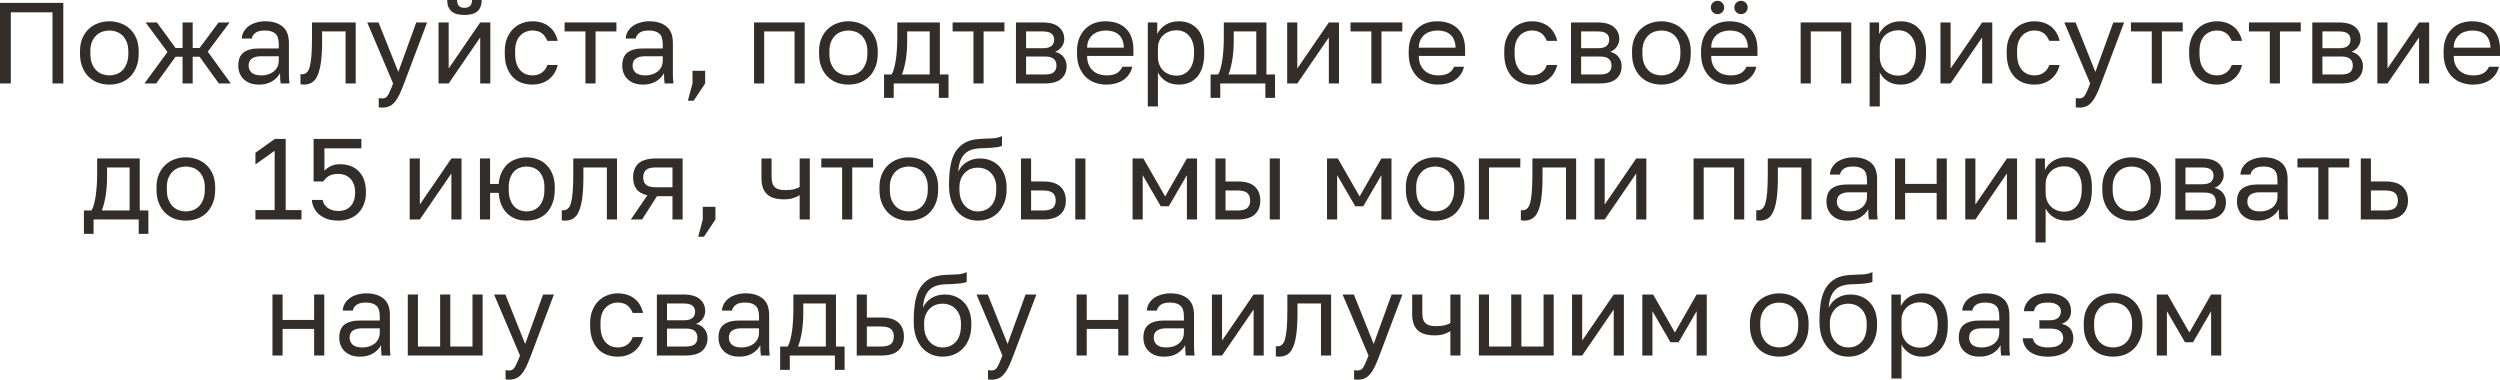 <?xml version="1.0" encoding="UTF-8"?> <svg xmlns="http://www.w3.org/2000/svg" viewBox="0 0 238.922 36.285" fill="none"><path d="M0 0.275H6.05V7.975H5.016V1.177H1.034V7.975H0V0.275Z" fill="#322D29"></path><path d="M10.45 8.085C10.076 8.085 9.72 8.026 9.383 7.909C9.046 7.784 8.749 7.601 8.492 7.359C8.235 7.11 8.03 6.798 7.876 6.424C7.722 6.05 7.645 5.614 7.645 5.115V4.895C7.645 4.426 7.722 4.011 7.876 3.652C8.03 3.293 8.235 2.996 8.492 2.761C8.749 2.519 9.046 2.339 9.383 2.222C9.72 2.097 10.076 2.035 10.45 2.035C10.824 2.035 11.18 2.097 11.517 2.222C11.854 2.339 12.151 2.519 12.408 2.761C12.665 2.996 12.87 3.293 13.024 3.652C13.178 4.011 13.255 4.426 13.255 4.895V5.115C13.255 5.614 13.178 6.05 13.024 6.424C12.87 6.798 12.665 7.11 12.408 7.359C12.151 7.601 11.854 7.784 11.517 7.909C11.18 8.026 10.824 8.085 10.45 8.085ZM10.45 7.205C10.67 7.205 10.89 7.168 11.11 7.095C11.33 7.014 11.524 6.893 11.693 6.732C11.862 6.563 11.997 6.347 12.1 6.083C12.21 5.819 12.265 5.496 12.265 5.115V4.895C12.265 4.543 12.21 4.242 12.1 3.993C11.997 3.744 11.862 3.538 11.693 3.377C11.524 3.216 11.33 3.098 11.11 3.025C10.89 2.952 10.67 2.915 10.45 2.915C10.23 2.915 10.01 2.952 9.79 3.025C9.57 3.098 9.376 3.216 9.207 3.377C9.038 3.538 8.899 3.744 8.789 3.993C8.686 4.242 8.635 4.543 8.635 4.895V5.115C8.635 5.496 8.686 5.819 8.789 6.083C8.899 6.347 9.038 6.563 9.207 6.732C9.376 6.893 9.57 7.014 9.79 7.095C10.01 7.168 10.23 7.205 10.45 7.205Z" fill="#322D29"></path><path d="M16.006 4.972L13.916 2.145H14.994L16.776 4.587H17.447V2.145H18.415V4.587H19.075L20.89 2.145H21.946L19.856 4.939L22.056 7.975H20.912L19.075 5.423H18.415V7.975H17.447V5.423H16.776L14.928 7.975H13.806L16.006 4.972Z" fill="#322D29"></path><path d="M24.762 8.085C24.44 8.085 24.154 8.041 23.904 7.953C23.662 7.858 23.457 7.729 23.288 7.568C23.12 7.407 22.991 7.216 22.903 6.996C22.815 6.776 22.771 6.534 22.771 6.27C22.771 5.691 22.94 5.273 23.277 5.016C23.622 4.759 24.113 4.631 24.751 4.631H26.643V4.235C26.643 3.736 26.53 3.392 26.302 3.201C26.082 3.01 25.749 2.915 25.301 2.915C24.883 2.915 24.579 2.996 24.388 3.157C24.198 3.311 24.091 3.487 24.069 3.685H23.101C23.116 3.45 23.178 3.234 23.288 3.036C23.406 2.831 23.56 2.655 23.75 2.508C23.948 2.361 24.183 2.248 24.454 2.167C24.726 2.079 25.026 2.035 25.356 2.035C26.046 2.035 26.592 2.2 26.995 2.53C27.406 2.853 27.611 3.384 27.611 4.125V6.49C27.611 6.798 27.611 7.069 27.611 7.304C27.619 7.531 27.637 7.755 27.666 7.975H26.819C26.797 7.806 26.783 7.649 26.775 7.502C26.768 7.348 26.764 7.176 26.764 6.985C26.61 7.293 26.361 7.553 26.016 7.766C25.672 7.979 25.254 8.085 24.762 8.085ZM24.971 7.205C25.199 7.205 25.411 7.176 25.609 7.117C25.815 7.051 25.994 6.959 26.148 6.842C26.302 6.717 26.423 6.567 26.511 6.391C26.599 6.215 26.643 6.01 26.643 5.775V5.379H24.916C24.557 5.379 24.275 5.452 24.069 5.599C23.864 5.738 23.761 5.962 23.761 6.27C23.761 6.541 23.857 6.765 24.047 6.941C24.245 7.117 24.553 7.205 24.971 7.205Z" fill="#322D29"></path><path d="M29.046 8.085C28.936 8.085 28.826 8.074 28.716 8.052V7.084C28.753 7.091 28.808 7.095 28.881 7.095C29.042 7.095 29.182 7.044 29.299 6.941C29.424 6.838 29.523 6.659 29.596 6.402C29.669 6.145 29.724 5.797 29.761 5.357C29.798 4.917 29.816 4.36 29.816 3.685V2.145H33.996V7.975H33.028V3.003H30.784V3.905C30.784 4.719 30.747 5.394 30.674 5.929C30.601 6.464 30.491 6.893 30.344 7.216C30.205 7.531 30.025 7.755 29.805 7.887C29.585 8.019 29.332 8.085 29.046 8.085Z" fill="#322D29"></path><path d="M36.526 10.285C36.416 10.285 36.306 10.274 36.196 10.252V9.372C36.306 9.394 36.416 9.405 36.526 9.405C36.636 9.405 36.731 9.387 36.811 9.35C36.892 9.313 36.969 9.244 37.043 9.141C37.116 9.038 37.193 8.892 37.274 8.701C37.362 8.518 37.461 8.276 37.57 7.975L35.096 2.145H36.174L38.066 6.875L39.781 2.145H40.816L38.616 7.975C38.462 8.386 38.315 8.738 38.176 9.031C38.036 9.324 37.886 9.563 37.725 9.746C37.57 9.937 37.398 10.072 37.208 10.153C37.017 10.241 36.789 10.285 36.526 10.285Z" fill="#322D29"></path><path d="M41.911 2.145H42.879V6.545L45.893 2.145H46.861V7.975H45.893V3.575L42.879 7.975H41.911V2.145ZM44.386 1.43C43.814 1.43 43.396 1.309 43.132 1.067C42.868 0.818 42.736 0.462 42.736 0H43.682C43.682 0.499 43.917 0.748 44.386 0.748C44.87 0.748 45.112 0.499 45.112 0H46.036C46.036 0.462 45.904 0.818 45.64 1.067C45.376 1.309 44.958 1.43 44.386 1.43Z" fill="#322D29"></path><path d="M50.88 8.085C50.506 8.085 50.157 8.026 49.835 7.909C49.512 7.784 49.233 7.601 48.999 7.359C48.764 7.11 48.577 6.798 48.438 6.424C48.306 6.05 48.24 5.614 48.24 5.115V4.895C48.24 4.426 48.313 4.011 48.46 3.652C48.606 3.293 48.801 2.996 49.043 2.761C49.285 2.519 49.563 2.339 49.879 2.222C50.201 2.097 50.535 2.035 50.88 2.035C51.225 2.035 51.532 2.083 51.804 2.178C52.082 2.273 52.321 2.405 52.519 2.574C52.724 2.743 52.889 2.941 53.014 3.168C53.146 3.395 53.241 3.641 53.3 3.905H52.31C52.251 3.766 52.181 3.637 52.101 3.52C52.027 3.395 51.932 3.289 51.815 3.201C51.705 3.113 51.573 3.043 51.419 2.992C51.265 2.941 51.085 2.915 50.88 2.915C50.667 2.915 50.462 2.955 50.264 3.036C50.066 3.109 49.89 3.227 49.736 3.388C49.582 3.542 49.457 3.744 49.362 3.993C49.274 4.242 49.23 4.543 49.23 4.895V5.115C49.23 5.489 49.274 5.812 49.362 6.083C49.457 6.347 49.582 6.563 49.736 6.732C49.89 6.893 50.066 7.014 50.264 7.095C50.462 7.168 50.667 7.205 50.88 7.205C51.239 7.205 51.54 7.117 51.782 6.941C52.031 6.765 52.207 6.523 52.31 6.215H53.3C53.16 6.794 52.874 7.253 52.442 7.59C52.009 7.92 51.488 8.085 50.88 8.085Z" fill="#322D29"></path><path d="M55.95 3.003H53.959V2.145H58.909V3.003H56.918V7.975H55.95V3.003Z" fill="#322D29"></path><path d="M61.458 8.085C61.135 8.085 60.849 8.041 60.6 7.953C60.358 7.858 60.152 7.729 59.984 7.568C59.815 7.407 59.686 7.216 59.599 6.996C59.511 6.776 59.467 6.534 59.467 6.27C59.467 5.691 59.635 5.273 59.973 5.016C60.317 4.759 60.809 4.631 61.447 4.631H63.339V4.235C63.339 3.736 63.225 3.392 62.998 3.201C62.778 3.01 62.444 2.915 61.996 2.915C61.579 2.915 61.274 2.996 61.084 3.157C60.893 3.311 60.787 3.487 60.765 3.685H59.797C59.811 3.45 59.874 3.234 59.984 3.036C60.101 2.831 60.255 2.655 60.445 2.508C60.644 2.361 60.878 2.248 61.15 2.167C61.421 2.079 61.722 2.035 62.052 2.035C62.741 2.035 63.287 2.2 63.691 2.53C64.101 2.853 64.307 3.384 64.307 4.125V6.49C64.307 6.798 64.307 7.069 64.307 7.304C64.314 7.531 64.332 7.755 64.362 7.975H63.514C63.492 7.806 63.478 7.649 63.47 7.502C63.463 7.348 63.459 7.176 63.459 6.985C63.306 7.293 63.056 7.553 62.711 7.766C62.367 7.979 61.949 8.085 61.458 8.085ZM61.667 7.205C61.894 7.205 62.107 7.176 62.305 7.117C62.51 7.051 62.69 6.959 62.844 6.842C62.998 6.717 63.119 6.567 63.207 6.391C63.295 6.215 63.339 6.01 63.339 5.775V5.379H61.612C61.252 5.379 60.97 5.452 60.765 5.599C60.559 5.738 60.456 5.962 60.456 6.27C60.456 6.541 60.552 6.765 60.743 6.941C60.941 7.117 61.249 7.205 61.667 7.205Z" fill="#322D29"></path><path d="M66.181 7.975V6.765H67.391V7.975L66.291 9.625H65.741L66.181 7.975Z" fill="#322D29"></path><path d="M72.064 2.145H76.904V7.975H75.936V3.003H73.032V7.975H72.064V2.145Z" fill="#322D29"></path><path d="M81.08 8.085C80.706 8.085 80.35 8.026 80.013 7.909C79.675 7.784 79.379 7.601 79.122 7.359C78.865 7.11 78.66 6.798 78.506 6.424C78.352 6.05 78.275 5.614 78.275 5.115V4.895C78.275 4.426 78.352 4.011 78.506 3.652C78.66 3.293 78.865 2.996 79.122 2.761C79.379 2.519 79.675 2.339 80.013 2.222C80.35 2.097 80.706 2.035 81.08 2.035C81.454 2.035 81.809 2.097 82.147 2.222C82.484 2.339 82.781 2.519 83.038 2.761C83.295 2.996 83.5 3.293 83.654 3.652C83.808 4.011 83.885 4.426 83.885 4.895V5.115C83.885 5.614 83.808 6.05 83.654 6.424C83.5 6.798 83.295 7.11 83.038 7.359C82.781 7.601 82.484 7.784 82.147 7.909C81.809 8.026 81.454 8.085 81.08 8.085ZM81.08 7.205C81.3 7.205 81.52 7.168 81.74 7.095C81.96 7.014 82.154 6.893 82.323 6.732C82.492 6.563 82.627 6.347 82.73 6.083C82.84 5.819 82.895 5.496 82.895 5.115V4.895C82.895 4.543 82.84 4.242 82.73 3.993C82.627 3.744 82.492 3.538 82.323 3.377C82.154 3.216 81.96 3.098 81.74 3.025C81.52 2.952 81.3 2.915 81.08 2.915C80.86 2.915 80.64 2.952 80.42 3.025C80.2 3.098 80.006 3.216 79.837 3.377C79.668 3.538 79.529 3.744 79.419 3.993C79.316 4.242 79.265 4.543 79.265 4.895V5.115C79.265 5.496 79.316 5.819 79.419 6.083C79.529 6.347 79.668 6.563 79.837 6.732C80.006 6.893 80.2 7.014 80.42 7.095C80.64 7.168 80.86 7.205 81.08 7.205Z" fill="#322D29"></path><path d="M84.488 7.117H85.203C85.284 7.007 85.357 6.838 85.423 6.611C85.489 6.384 85.548 6.116 85.599 5.808C85.65 5.5 85.687 5.166 85.709 4.807C85.738 4.44 85.753 4.066 85.753 3.685V2.145H89.823V7.117H90.648V9.35H89.724V7.975H85.412V9.35H84.488V7.117ZM88.855 7.117V3.003H86.699V3.905C86.699 4.213 86.688 4.521 86.666 4.829C86.644 5.13 86.611 5.419 86.567 5.698C86.523 5.969 86.468 6.23 86.402 6.479C86.344 6.721 86.274 6.934 86.193 7.117H88.855Z" fill="#322D29"></path><path d="M93.032 3.003H91.041V2.145H95.991V3.003H94V7.975H93.032V3.003Z" fill="#322D29"></path><path d="M97.094 2.145H99.623C100.342 2.145 100.87 2.295 101.207 2.596C101.545 2.889 101.713 3.271 101.713 3.74C101.713 3.865 101.691 3.993 101.648 4.125C101.604 4.25 101.541 4.367 101.461 4.477C101.387 4.587 101.295 4.682 101.185 4.763C101.083 4.844 100.965 4.906 100.834 4.95C101.193 5.038 101.464 5.207 101.648 5.456C101.838 5.698 101.933 5.984 101.933 6.314C101.933 6.82 101.765 7.223 101.428 7.524C101.09 7.825 100.562 7.975 99.843 7.975H97.094V2.145ZM99.843 7.117C100.254 7.117 100.544 7.044 100.713 6.897C100.881 6.75 100.965 6.541 100.965 6.27C100.965 5.991 100.881 5.779 100.713 5.632C100.544 5.478 100.254 5.401 99.843 5.401H98.061V7.117H99.843ZM99.623 4.609C100.042 4.609 100.331 4.536 100.492 4.389C100.661 4.242 100.746 4.041 100.746 3.784C100.746 3.542 100.661 3.351 100.492 3.212C100.331 3.073 100.042 3.003 99.623 3.003H98.061V4.609H99.623Z" fill="#322D29"></path><path d="M105.733 8.085C105.359 8.085 105.004 8.026 104.666 7.909C104.329 7.792 104.032 7.612 103.775 7.37C103.519 7.121 103.313 6.809 103.159 6.435C103.005 6.061 102.928 5.621 102.928 5.115V4.895C102.928 4.411 103.002 3.993 103.148 3.641C103.295 3.282 103.489 2.985 103.731 2.75C103.98 2.508 104.267 2.328 104.589 2.211C104.919 2.094 105.264 2.035 105.623 2.035C106.481 2.035 107.145 2.27 107.614 2.739C108.084 3.208 108.318 3.872 108.318 4.73V5.346H103.896C103.896 5.691 103.951 5.98 104.061 6.215C104.171 6.45 104.314 6.64 104.49 6.787C104.666 6.934 104.86 7.04 105.073 7.106C105.293 7.172 105.513 7.205 105.733 7.205C106.173 7.205 106.51 7.132 106.745 6.985C106.987 6.838 107.159 6.637 107.262 6.38H108.208C108.15 6.659 108.043 6.904 107.889 7.117C107.743 7.33 107.559 7.509 107.339 7.656C107.126 7.795 106.881 7.902 106.602 7.975C106.331 8.048 106.041 8.085 105.733 8.085ZM105.678 2.915C105.451 2.915 105.231 2.948 105.018 3.014C104.805 3.073 104.615 3.172 104.446 3.311C104.285 3.443 104.153 3.612 104.05 3.817C103.948 4.022 103.896 4.268 103.896 4.554H107.405C107.398 4.253 107.347 4 107.251 3.795C107.163 3.582 107.042 3.414 106.888 3.289C106.734 3.157 106.551 3.062 106.338 3.003C106.133 2.944 105.913 2.915 105.678 2.915Z" fill="#322D29"></path><path d="M109.694 2.145H110.596V3.245C110.794 2.856 111.069 2.559 111.421 2.354C111.78 2.141 112.195 2.035 112.664 2.035C113.397 2.035 113.984 2.277 114.424 2.761C114.864 3.238 115.084 3.949 115.084 4.895V5.115C115.084 5.614 115.025 6.05 114.908 6.424C114.791 6.791 114.626 7.099 114.413 7.348C114.2 7.59 113.944 7.773 113.643 7.898C113.35 8.023 113.023 8.085 112.664 8.085C112.165 8.085 111.747 7.975 111.41 7.755C111.08 7.535 110.831 7.26 110.662 6.93V10.175H109.694V2.145ZM112.444 7.227C112.679 7.227 112.899 7.183 113.104 7.095C113.309 7 113.485 6.864 113.632 6.688C113.786 6.512 113.904 6.292 113.984 6.028C114.072 5.764 114.116 5.46 114.116 5.115V4.895C114.116 4.58 114.072 4.297 113.984 4.048C113.904 3.799 113.786 3.59 113.632 3.421C113.485 3.245 113.309 3.113 113.104 3.025C112.899 2.937 112.679 2.893 112.444 2.893C112.18 2.893 111.938 2.937 111.718 3.025C111.498 3.106 111.311 3.223 111.157 3.377C111.003 3.524 110.882 3.7 110.794 3.905C110.706 4.11 110.662 4.33 110.662 4.565V5.445C110.662 5.709 110.706 5.951 110.794 6.171C110.882 6.391 111.003 6.578 111.157 6.732C111.311 6.886 111.498 7.007 111.718 7.095C111.938 7.183 112.18 7.227 112.444 7.227Z" fill="#322D29"></path><path d="M115.694 7.117H116.409C116.49 7.007 116.563 6.838 116.629 6.611C116.695 6.384 116.754 6.116 116.805 5.808C116.857 5.5 116.893 5.166 116.915 4.807C116.945 4.44 116.959 4.066 116.959 3.685V2.145H121.029V7.117H121.854V9.35H120.93V7.975H116.618V9.35H115.694V7.117ZM120.061 7.117V3.003H117.905V3.905C117.905 4.213 117.894 4.521 117.872 4.829C117.85 5.13 117.817 5.419 117.773 5.698C117.729 5.969 117.674 6.23 117.608 6.479C117.55 6.721 117.48 6.934 117.399 7.117H120.061Z" fill="#322D29"></path><path d="M123.014 2.145H123.982V6.545L126.996 2.145H127.964V7.975H126.996V3.575L123.982 7.975H123.014V2.145Z" fill="#322D29"></path><path d="M131.059 3.003H129.068V2.145H134.018V3.003H132.027V7.975H131.059V3.003Z" fill="#322D29"></path><path d="M137.433 8.085C137.059 8.085 136.704 8.026 136.366 7.909C136.029 7.792 135.732 7.612 135.475 7.37C135.219 7.121 135.013 6.809 134.859 6.435C134.705 6.061 134.628 5.621 134.628 5.115V4.895C134.628 4.411 134.702 3.993 134.848 3.641C134.995 3.282 135.189 2.985 135.431 2.75C135.681 2.508 135.967 2.328 136.289 2.211C136.619 2.094 136.964 2.035 137.323 2.035C138.181 2.035 138.845 2.27 139.314 2.739C139.784 3.208 140.018 3.872 140.018 4.73V5.346H135.596C135.596 5.691 135.651 5.98 135.761 6.215C135.871 6.45 136.015 6.64 136.19 6.787C136.366 6.934 136.561 7.04 136.773 7.106C136.993 7.172 137.213 7.205 137.433 7.205C137.873 7.205 138.211 7.132 138.445 6.985C138.687 6.838 138.86 6.637 138.962 6.38H139.909C139.85 6.659 139.743 6.904 139.589 7.117C139.443 7.33 139.259 7.509 139.039 7.656C138.827 7.795 138.581 7.902 138.302 7.975C138.031 8.048 137.741 8.085 137.433 8.085ZM137.378 2.915C137.151 2.915 136.931 2.948 136.718 3.014C136.506 3.073 136.315 3.172 136.146 3.311C135.985 3.443 135.853 3.612 135.75 3.817C135.648 4.022 135.596 4.268 135.596 4.554H139.106C139.098 4.253 139.047 4 138.951 3.795C138.863 3.582 138.742 3.414 138.588 3.289C138.434 3.157 138.251 3.062 138.038 3.003C137.833 2.944 137.613 2.915 137.378 2.915Z" fill="#322D29"></path><path d="M146.399 8.085C146.025 8.085 145.677 8.026 145.354 7.909C145.032 7.784 144.753 7.601 144.518 7.359C144.284 7.11 144.097 6.798 143.957 6.424C143.825 6.05 143.759 5.614 143.759 5.115V4.895C143.759 4.426 143.833 4.011 143.979 3.652C144.126 3.293 144.32 2.996 144.562 2.761C144.804 2.519 145.083 2.339 145.398 2.222C145.721 2.097 146.054 2.035 146.399 2.035C146.744 2.035 147.052 2.083 147.323 2.178C147.602 2.273 147.84 2.405 148.038 2.574C148.244 2.743 148.409 2.941 148.533 3.168C148.665 3.395 148.761 3.641 148.819 3.905H147.829C147.771 3.766 147.701 3.637 147.62 3.52C147.547 3.395 147.452 3.289 147.334 3.201C147.224 3.113 147.092 3.043 146.938 2.992C146.784 2.941 146.605 2.915 146.399 2.915C146.187 2.915 145.981 2.955 145.783 3.036C145.585 3.109 145.409 3.227 145.255 3.388C145.101 3.542 144.977 3.744 144.881 3.993C144.793 4.242 144.749 4.543 144.749 4.895V5.115C144.749 5.489 144.793 5.812 144.881 6.083C144.977 6.347 145.101 6.563 145.255 6.732C145.409 6.893 145.585 7.014 145.783 7.095C145.981 7.168 146.187 7.205 146.399 7.205C146.759 7.205 147.059 7.117 147.301 6.941C147.551 6.765 147.727 6.523 147.829 6.215H148.819C148.68 6.794 148.394 7.253 147.961 7.59C147.529 7.92 147.008 8.085 146.399 8.085Z" fill="#322D29"></path><path d="M150.138 2.145H152.668C153.387 2.145 153.915 2.295 154.252 2.596C154.59 2.889 154.758 3.271 154.758 3.74C154.758 3.865 154.736 3.993 154.692 4.125C154.648 4.25 154.586 4.367 154.505 4.477C154.432 4.587 154.34 4.682 154.23 4.763C154.128 4.844 154.01 4.906 153.878 4.95C154.238 5.038 154.509 5.207 154.692 5.456C154.883 5.698 154.978 5.984 154.978 6.314C154.978 6.82 154.81 7.223 154.472 7.524C154.135 7.825 153.607 7.975 152.889 7.975H150.138V2.145ZM152.889 7.117C153.299 7.117 153.589 7.044 153.757 6.897C153.926 6.75 154.01 6.541 154.01 6.27C154.01 5.991 153.926 5.779 153.757 5.632C153.589 5.478 153.299 5.401 152.889 5.401H151.106V7.117H152.889ZM152.668 4.609C153.086 4.609 153.376 4.536 153.537 4.389C153.706 4.242 153.79 4.041 153.79 3.784C153.79 3.542 153.706 3.351 153.537 3.212C153.376 3.073 153.086 3.003 152.668 3.003H151.106V4.609H152.668Z" fill="#322D29"></path><path d="M158.778 8.085C158.404 8.085 158.049 8.026 157.711 7.909C157.374 7.784 157.077 7.601 156.82 7.359C156.564 7.11 156.358 6.798 156.204 6.424C156.05 6.05 155.973 5.614 155.973 5.115V4.895C155.973 4.426 156.05 4.011 156.204 3.652C156.358 3.293 156.564 2.996 156.82 2.761C157.077 2.519 157.374 2.339 157.711 2.222C158.049 2.097 158.404 2.035 158.778 2.035C159.152 2.035 159.508 2.097 159.845 2.222C160.182 2.339 160.48 2.519 160.736 2.761C160.993 2.996 161.198 3.293 161.352 3.652C161.506 4.011 161.583 4.426 161.583 4.895V5.115C161.583 5.614 161.506 6.05 161.352 6.424C161.198 6.798 160.993 7.11 160.736 7.359C160.48 7.601 160.182 7.784 159.845 7.909C159.508 8.026 159.152 8.085 158.778 8.085ZM158.778 7.205C158.998 7.205 159.218 7.168 159.438 7.095C159.658 7.014 159.852 6.893 160.021 6.732C160.19 6.563 160.326 6.347 160.428 6.083C160.538 5.819 160.593 5.496 160.593 5.115V4.895C160.593 4.543 160.538 4.242 160.428 3.993C160.326 3.744 160.19 3.538 160.021 3.377C159.852 3.216 159.658 3.098 159.438 3.025C159.218 2.952 158.998 2.915 158.778 2.915C158.558 2.915 158.338 2.952 158.118 3.025C157.898 3.098 157.704 3.216 157.535 3.377C157.367 3.538 157.227 3.744 157.117 3.993C157.014 4.242 156.963 4.543 156.963 4.895V5.115C156.963 5.496 157.014 5.819 157.117 6.083C157.227 6.347 157.367 6.563 157.535 6.732C157.704 6.893 157.898 7.014 158.118 7.095C158.338 7.168 158.558 7.205 158.778 7.205Z" fill="#322D29"></path><path d="M165.374 8.085C165 8.085 164.644 8.026 164.307 7.909C163.969 7.792 163.672 7.612 163.416 7.37C163.159 7.121 162.954 6.809 162.8 6.435C162.646 6.061 162.569 5.621 162.569 5.115V4.895C162.569 4.411 162.642 3.993 162.789 3.641C162.935 3.282 163.13 2.985 163.372 2.75C163.621 2.508 163.907 2.328 164.23 2.211C164.56 2.094 164.905 2.035 165.264 2.035C166.122 2.035 166.785 2.27 167.255 2.739C167.724 3.208 167.959 3.872 167.959 4.73V5.346H163.537C163.537 5.691 163.592 5.98 163.702 6.215C163.812 6.45 163.955 6.64 164.131 6.787C164.307 6.934 164.501 7.04 164.714 7.106C164.934 7.172 165.154 7.205 165.374 7.205C165.814 7.205 166.151 7.132 166.386 6.985C166.628 6.838 166.8 6.637 166.903 6.38H167.849C167.79 6.659 167.684 6.904 167.53 7.117C167.383 7.33 167.2 7.509 166.98 7.656C166.767 7.795 166.522 7.902 166.243 7.975C165.971 8.048 165.682 8.085 165.374 8.085ZM165.319 2.915C165.092 2.915 164.872 2.948 164.659 3.014C164.446 3.073 164.256 3.172 164.087 3.311C163.925 3.443 163.793 3.612 163.691 3.817C163.588 4.022 163.537 4.268 163.537 4.554H167.046C167.038 4.253 166.987 4 166.892 3.795C166.804 3.582 166.683 3.414 166.529 3.289C166.375 3.157 166.191 3.062 165.979 3.003C165.774 2.944 165.554 2.915 165.319 2.915ZM164.142 1.353C163.966 1.353 163.815 1.291 163.691 1.166C163.566 1.041 163.504 0.891 163.504 0.715C163.504 0.539 163.566 0.389 163.691 0.264C163.815 0.139 163.966 0.077 164.142 0.077C164.318 0.077 164.468 0.139 164.593 0.264C164.717 0.389 164.78 0.539 164.78 0.715C164.78 0.891 164.717 1.041 164.593 1.166C164.468 1.291 164.318 1.353 164.142 1.353ZM166.386 1.353C166.21 1.353 166.059 1.291 165.935 1.166C165.81 1.041 165.748 0.891 165.748 0.715C165.748 0.539 165.81 0.389 165.935 0.264C166.059 0.139 166.21 0.077 166.386 0.077C166.562 0.077 166.712 0.139 166.837 0.264C166.961 0.389 167.024 0.539 167.024 0.715C167.024 0.891 166.961 1.041 166.837 1.166C166.712 1.291 166.562 1.353 166.386 1.353Z" fill="#322D29"></path><path d="M172.085 2.145H176.925V7.975H175.957V3.003H173.053V7.975H172.085V2.145Z" fill="#322D29"></path><path d="M178.68 2.145H179.582V3.245C179.78 2.856 180.055 2.559 180.408 2.354C180.767 2.141 181.181 2.035 181.65 2.035C182.384 2.035 182.97 2.277 183.41 2.761C183.85 3.238 184.07 3.949 184.07 4.895V5.115C184.07 5.614 184.012 6.05 183.894 6.424C183.777 6.791 183.612 7.099 183.399 7.348C183.187 7.59 182.93 7.773 182.629 7.898C182.336 8.023 182.01 8.085 181.65 8.085C181.152 8.085 180.734 7.975 180.397 7.755C180.066 7.535 179.817 7.26 179.649 6.93V10.175H178.68V2.145ZM181.43 7.227C181.665 7.227 181.885 7.183 182.09 7.095C182.296 7 182.472 6.864 182.618 6.688C182.772 6.512 182.89 6.292 182.97 6.028C183.058 5.764 183.102 5.46 183.102 5.115V4.895C183.102 4.58 183.058 4.297 182.97 4.048C182.89 3.799 182.772 3.59 182.618 3.421C182.472 3.245 182.296 3.113 182.09 3.025C181.885 2.937 181.665 2.893 181.43 2.893C181.166 2.893 180.924 2.937 180.704 3.025C180.484 3.106 180.297 3.223 180.143 3.377C179.989 3.524 179.868 3.7 179.78 3.905C179.692 4.11 179.649 4.33 179.649 4.565V5.445C179.649 5.709 179.692 5.951 179.78 6.171C179.868 6.391 179.989 6.578 180.143 6.732C180.297 6.886 180.484 7.007 180.704 7.095C180.924 7.183 181.166 7.227 181.43 7.227Z" fill="#322D29"></path><path d="M185.448 2.145H186.416V6.545L189.43 2.145H190.398V7.975H189.43V3.575L186.416 7.975H185.448V2.145Z" fill="#322D29"></path><path d="M194.417 8.085C194.043 8.085 193.694 8.026 193.372 7.909C193.049 7.784 192.77 7.601 192.536 7.359C192.301 7.11 192.114 6.798 191.975 6.424C191.843 6.05 191.777 5.614 191.777 5.115V4.895C191.777 4.426 191.85 4.011 191.997 3.652C192.143 3.293 192.338 2.996 192.58 2.761C192.822 2.519 193.101 2.339 193.416 2.222C193.738 2.097 194.072 2.035 194.417 2.035C194.762 2.035 195.069 2.083 195.341 2.178C195.62 2.273 195.858 2.405 196.056 2.574C196.261 2.743 196.426 2.941 196.551 3.168C196.683 3.395 196.778 3.641 196.837 3.905H195.847C195.788 3.766 195.719 3.637 195.638 3.52C195.565 3.395 195.469 3.289 195.352 3.201C195.242 3.113 195.11 3.043 194.956 2.992C194.802 2.941 194.622 2.915 194.417 2.915C194.204 2.915 193.999 2.955 193.801 3.036C193.603 3.109 193.427 3.227 193.273 3.388C193.119 3.542 192.994 3.744 192.899 3.993C192.811 4.242 192.767 4.543 192.767 4.895V5.115C192.767 5.489 192.811 5.812 192.899 6.083C192.994 6.347 193.119 6.563 193.273 6.732C193.427 6.893 193.603 7.014 193.801 7.095C193.999 7.168 194.204 7.205 194.417 7.205C194.776 7.205 195.077 7.117 195.319 6.941C195.568 6.765 195.744 6.523 195.847 6.215H196.837C196.697 6.794 196.412 7.253 195.979 7.59C195.546 7.92 195.025 8.085 194.417 8.085Z" fill="#322D29"></path><path d="M198.711 10.285C198.601 10.285 198.491 10.274 198.381 10.252V9.372C198.491 9.394 198.601 9.405 198.711 9.405C198.821 9.405 198.916 9.387 198.997 9.35C199.078 9.313 199.155 9.244 199.228 9.141C199.302 9.038 199.379 8.892 199.459 8.701C199.547 8.518 199.646 8.276 199.756 7.975L197.281 2.145H198.359L200.251 6.875L201.967 2.145H203.001L200.801 7.975C200.647 8.386 200.5 8.738 200.361 9.031C200.222 9.324 200.072 9.563 199.91 9.746C199.756 9.937 199.584 10.072 199.393 10.153C199.202 10.241 198.975 10.285 198.711 10.285Z" fill="#322D29"></path><path d="M205.642 3.003H203.651V2.145H208.601V3.003H206.61V7.975H205.642V3.003Z" fill="#322D29"></path><path d="M211.851 8.085C211.477 8.085 211.129 8.026 210.806 7.909C210.484 7.784 210.205 7.601 209.97 7.359C209.736 7.11 209.549 6.798 209.41 6.424C209.277 6.05 209.211 5.614 209.211 5.115V4.895C209.211 4.426 209.285 4.011 209.432 3.652C209.578 3.293 209.772 2.996 210.014 2.761C210.256 2.519 210.535 2.339 210.85 2.222C211.173 2.097 211.507 2.035 211.851 2.035C212.196 2.035 212.504 2.083 212.775 2.178C213.054 2.273 213.293 2.405 213.49 2.574C213.696 2.743 213.861 2.941 213.986 3.168C214.117 3.395 214.213 3.641 214.271 3.905H213.282C213.223 3.766 213.153 3.637 213.072 3.52C212.999 3.395 212.904 3.289 212.786 3.201C212.676 3.113 212.545 3.043 212.39 2.992C212.236 2.941 212.057 2.915 211.851 2.915C211.639 2.915 211.433 2.955 211.235 3.036C211.037 3.109 210.861 3.227 210.707 3.388C210.553 3.542 210.429 3.744 210.333 3.993C210.246 4.242 210.202 4.543 210.202 4.895V5.115C210.202 5.489 210.246 5.812 210.333 6.083C210.429 6.347 210.553 6.563 210.707 6.732C210.861 6.893 211.037 7.014 211.235 7.095C211.433 7.168 211.639 7.205 211.851 7.205C212.211 7.205 212.512 7.117 212.753 6.941C213.003 6.765 213.179 6.523 213.282 6.215H214.271C214.132 6.794 213.846 7.253 213.413 7.59C212.981 7.92 212.46 8.085 211.851 8.085Z" fill="#322D29"></path><path d="M216.922 3.003H214.93V2.145H219.881V3.003H217.89V7.975H216.922V3.003Z" fill="#322D29"></path><path d="M220.983 2.145H223.513C224.232 2.145 224.76 2.295 225.097 2.596C225.435 2.889 225.603 3.271 225.603 3.74C225.603 3.865 225.581 3.993 225.537 4.125C225.493 4.25 225.431 4.367 225.35 4.477C225.277 4.587 225.185 4.682 225.075 4.763C224.972 4.844 224.855 4.906 224.723 4.95C225.082 5.038 225.354 5.207 225.537 5.456C225.728 5.698 225.823 5.984 225.823 6.314C225.823 6.82 225.654 7.223 225.317 7.524C224.98 7.825 224.452 7.975 223.733 7.975H220.983V2.145ZM223.733 7.117C224.144 7.117 224.433 7.044 224.602 6.897C224.771 6.75 224.855 6.541 224.855 6.27C224.855 5.991 224.771 5.779 224.602 5.632C224.433 5.478 224.144 5.401 223.733 5.401H221.951V7.117H223.733ZM223.513 4.609C223.931 4.609 224.221 4.536 224.382 4.389C224.551 4.242 224.635 4.041 224.635 3.784C224.635 3.542 224.551 3.351 224.382 3.212C224.221 3.073 223.931 3.003 223.513 3.003H221.951V4.609H223.513Z" fill="#322D29"></path><path d="M227.203 2.145H228.171V6.545L231.185 2.145H232.153V7.975H231.185V3.575L228.171 7.975H227.203V2.145Z" fill="#322D29"></path><path d="M236.337 8.085C235.963 8.085 235.607 8.026 235.27 7.909C234.932 7.792 234.635 7.612 234.379 7.37C234.122 7.121 233.917 6.809 233.763 6.435C233.609 6.061 233.532 5.621 233.532 5.115V4.895C233.532 4.411 233.605 3.993 233.752 3.641C233.898 3.282 234.093 2.985 234.335 2.75C234.584 2.508 234.87 2.328 235.193 2.211C235.523 2.094 235.867 2.035 236.227 2.035C237.085 2.035 237.748 2.27 238.218 2.739C238.687 3.208 238.922 3.872 238.922 4.73V5.346H234.5C234.5 5.691 234.555 5.98 234.665 6.215C234.775 6.45 234.918 6.64 235.094 6.787C235.27 6.934 235.464 7.04 235.677 7.106C235.897 7.172 236.117 7.205 236.337 7.205C236.777 7.205 237.114 7.132 237.349 6.985C237.591 6.838 237.763 6.637 237.866 6.38H238.812C238.753 6.659 238.647 6.904 238.493 7.117C238.346 7.33 238.163 7.509 237.943 7.656C237.73 7.795 237.484 7.902 237.206 7.975C236.934 8.048 236.645 8.085 236.337 8.085ZM236.282 2.915C236.054 2.915 235.834 2.948 235.622 3.014C235.409 3.073 235.218 3.172 235.05 3.311C234.888 3.443 234.756 3.612 234.654 3.817C234.551 4.022 234.5 4.268 234.5 4.554H238.009C238.001 4.253 237.95 4 237.855 3.795C237.767 3.582 237.646 3.414 237.492 3.289C237.338 3.157 237.154 3.062 236.942 3.003C236.736 2.944 236.516 2.915 236.282 2.915Z" fill="#322D29"></path><path d="M8.02 20.117H8.735C8.816 20.007 8.889 19.838 8.955 19.611C9.021 19.384 9.08 19.116 9.131 18.808C9.182 18.5 9.219 18.166 9.241 17.807C9.27 17.44 9.285 17.066 9.285 16.685V15.145H13.355V20.117H14.18V22.35H13.256V20.975H8.944V22.35H8.02V20.117ZM12.387 20.117V16.003H10.231V16.905C10.231 17.213 10.22 17.521 10.198 17.829C10.176 18.13 10.143 18.419 10.099 18.698C10.055 18.969 10 19.23 9.934 19.479C9.875 19.721 9.806 19.934 9.725 20.117H12.387Z" fill="#322D29"></path><path d="M17.76 21.085C17.386 21.085 17.03 21.026 16.693 20.909C16.356 20.784 16.059 20.601 15.802 20.359C15.545 20.11 15.34 19.798 15.186 19.424C15.032 19.05 14.955 18.614 14.955 18.115V17.895C14.955 17.426 15.032 17.011 15.186 16.652C15.34 16.293 15.545 15.996 15.802 15.761C16.059 15.519 16.356 15.339 16.693 15.222C17.03 15.097 17.386 15.035 17.76 15.035C18.134 15.035 18.49 15.097 18.827 15.222C19.164 15.339 19.461 15.519 19.718 15.761C19.975 15.996 20.18 16.293 20.334 16.652C20.488 17.011 20.565 17.426 20.565 17.895V18.115C20.565 18.614 20.488 19.05 20.334 19.424C20.18 19.798 19.975 20.11 19.718 20.359C19.461 20.601 19.164 20.784 18.827 20.909C18.49 21.026 18.134 21.085 17.76 21.085ZM17.76 20.205C17.98 20.205 18.2 20.168 18.42 20.095C18.64 20.014 18.834 19.893 19.003 19.732C19.172 19.563 19.307 19.347 19.41 19.083C19.52 18.819 19.575 18.496 19.575 18.115V17.895C19.575 17.543 19.52 17.242 19.41 16.993C19.307 16.744 19.172 16.538 19.003 16.377C18.834 16.216 18.64 16.098 18.42 16.025C18.2 15.952 17.98 15.915 17.76 15.915C17.54 15.915 17.32 15.952 17.1 16.025C16.88 16.098 16.686 16.216 16.517 16.377C16.348 16.538 16.209 16.744 16.099 16.993C15.996 17.242 15.945 17.543 15.945 17.895V18.115C15.945 18.496 15.996 18.819 16.099 19.083C16.209 19.347 16.348 19.563 16.517 19.732C16.686 19.893 16.88 20.014 17.1 20.095C17.32 20.168 17.54 20.205 17.76 20.205Z" fill="#322D29"></path><path d="M24.411 20.073H26.248V14.408L24.411 15.717V14.595L26.27 13.275H27.304V20.073H28.811V20.975H24.411V20.073Z" fill="#322D29"></path><path d="M32.335 21.085C31.917 21.085 31.554 21.03 31.246 20.92C30.938 20.803 30.677 20.652 30.465 20.469C30.259 20.278 30.102 20.066 29.992 19.831C29.882 19.596 29.819 19.354 29.805 19.105H30.839C30.875 19.384 31.022 19.629 31.279 19.842C31.543 20.055 31.895 20.161 32.335 20.161C32.833 20.161 33.226 20.007 33.512 19.699C33.798 19.384 33.941 18.947 33.941 18.39C33.941 18.075 33.893 17.803 33.798 17.576C33.71 17.349 33.589 17.165 33.435 17.026C33.288 16.887 33.119 16.784 32.929 16.718C32.738 16.652 32.54 16.619 32.335 16.619C31.939 16.619 31.627 16.692 31.4 16.839C31.18 16.986 31.011 17.154 30.894 17.345H29.97V13.275H34.535V14.177H31.004V16.322C31.385 15.904 31.884 15.695 32.5 15.695C33.262 15.695 33.864 15.926 34.304 16.388C34.751 16.85 34.975 17.517 34.975 18.39C34.975 18.801 34.909 19.175 34.777 19.512C34.652 19.842 34.472 20.124 34.238 20.359C34.01 20.594 33.732 20.773 33.402 20.898C33.079 21.023 32.723 21.085 32.335 21.085Z" fill="#322D29"></path><path d="M39.155 15.145H40.123V19.545L43.137 15.145H44.106V20.975H43.137V16.575L40.123 20.975H39.155V15.145Z" fill="#322D29"></path><path d="M45.869 15.145H46.837V17.576H47.662C47.692 17.158 47.783 16.791 47.937 16.476C48.091 16.153 48.286 15.886 48.52 15.673C48.762 15.46 49.037 15.303 49.345 15.2C49.653 15.09 49.98 15.035 50.324 15.035C50.698 15.035 51.047 15.097 51.369 15.222C51.699 15.339 51.985 15.519 52.227 15.761C52.469 15.996 52.66 16.293 52.799 16.652C52.946 17.011 53.019 17.426 53.019 17.895V18.115C53.019 18.614 52.946 19.05 52.799 19.424C52.66 19.798 52.469 20.11 52.227 20.359C51.985 20.601 51.699 20.784 51.369 20.909C51.047 21.026 50.698 21.085 50.324 21.085C49.98 21.085 49.65 21.034 49.334 20.931C49.026 20.821 48.751 20.656 48.509 20.436C48.275 20.216 48.08 19.941 47.926 19.611C47.78 19.274 47.692 18.881 47.662 18.434H46.837V20.975H45.869V15.145ZM50.324 20.205C50.544 20.205 50.757 20.168 50.962 20.095C51.168 20.014 51.347 19.893 51.501 19.732C51.663 19.563 51.791 19.347 51.886 19.083C51.982 18.819 52.029 18.496 52.029 18.115V17.895C52.029 17.543 51.982 17.242 51.886 16.993C51.791 16.744 51.663 16.538 51.501 16.377C51.347 16.216 51.168 16.098 50.962 16.025C50.757 15.952 50.544 15.915 50.324 15.915C50.104 15.915 49.892 15.952 49.686 16.025C49.481 16.098 49.298 16.216 49.136 16.377C48.982 16.538 48.858 16.744 48.762 16.993C48.667 17.242 48.619 17.543 48.619 17.895V18.115C48.619 18.496 48.667 18.819 48.762 19.083C48.858 19.347 48.982 19.563 49.136 19.732C49.298 19.893 49.481 20.014 49.686 20.095C49.892 20.168 50.104 20.205 50.324 20.205Z" fill="#322D29"></path><path d="M54.016 21.085C53.906 21.085 53.796 21.074 53.686 21.052V20.084C53.723 20.091 53.778 20.095 53.851 20.095C54.013 20.095 54.152 20.044 54.269 19.941C54.394 19.838 54.493 19.659 54.566 19.402C54.64 19.145 54.695 18.797 54.731 18.357C54.768 17.917 54.786 17.36 54.786 16.685V15.145H58.966V20.975H57.998V16.003H55.754V16.905C55.754 17.719 55.718 18.394 55.644 18.929C55.571 19.464 55.461 19.893 55.314 20.216C55.175 20.531 54.995 20.755 54.775 20.887C54.555 21.019 54.302 21.085 54.016 21.085Z" fill="#322D29"></path><path d="M61.87 18.665C61.386 18.555 61.038 18.357 60.825 18.071C60.612 17.778 60.506 17.404 60.506 16.949C60.506 16.377 60.678 15.933 61.023 15.618C61.375 15.303 61.936 15.145 62.706 15.145H65.236V20.975H64.268V18.753H62.783L61.364 20.975H60.286L61.87 18.665ZM61.474 16.949C61.474 17.257 61.562 17.492 61.738 17.653C61.921 17.814 62.225 17.895 62.651 17.895H64.268V16.003H62.651C62.225 16.003 61.921 16.084 61.738 16.245C61.562 16.406 61.474 16.641 61.474 16.949Z" fill="#322D29"></path><path d="M67.164 20.975V19.765H68.374V20.975L67.274 22.625H66.724L67.164 20.975Z" fill="#322D29"></path><path d="M76.424 18.654C76.255 18.757 76.05 18.848 75.808 18.929C75.574 19.01 75.276 19.05 74.917 19.05C74.58 19.05 74.275 19.013 74.004 18.94C73.74 18.867 73.516 18.749 73.333 18.588C73.15 18.427 73.01 18.218 72.915 17.961C72.82 17.704 72.772 17.389 72.772 17.015V15.145H73.74V16.85C73.74 17.099 73.762 17.308 73.806 17.477C73.857 17.646 73.938 17.781 74.048 17.884C74.158 17.987 74.297 18.06 74.466 18.104C74.635 18.148 74.84 18.17 75.082 18.17C75.412 18.17 75.694 18.137 75.929 18.071C76.164 18.005 76.329 17.935 76.424 17.862V15.145H77.392V20.975H76.424V18.654Z" fill="#322D29"></path><path d="M80.48 16.003H78.489V15.145H83.439V16.003H81.448V20.975H80.48V16.003Z" fill="#322D29"></path><path d="M86.854 21.085C86.48 21.085 86.124 21.026 85.787 20.909C85.45 20.784 85.152 20.601 84.896 20.359C84.639 20.11 84.434 19.798 84.28 19.424C84.126 19.05 84.049 18.614 84.049 18.115V17.895C84.049 17.426 84.126 17.011 84.28 16.652C84.434 16.293 84.639 15.996 84.896 15.761C85.152 15.519 85.45 15.339 85.787 15.222C86.124 15.097 86.48 15.035 86.854 15.035C87.228 15.035 87.583 15.097 87.921 15.222C88.258 15.339 88.555 15.519 88.812 15.761C89.068 15.996 89.274 16.293 89.428 16.652C89.582 17.011 89.659 17.426 89.659 17.895V18.115C89.659 18.614 89.582 19.05 89.428 19.424C89.274 19.798 89.068 20.11 88.812 20.359C88.555 20.601 88.258 20.784 87.921 20.909C87.583 21.026 87.228 21.085 86.854 21.085ZM86.854 20.205C87.074 20.205 87.294 20.168 87.514 20.095C87.734 20.014 87.928 19.893 88.097 19.732C88.265 19.563 88.401 19.347 88.504 19.083C88.614 18.819 88.669 18.496 88.669 18.115V17.895C88.669 17.543 88.614 17.242 88.504 16.993C88.401 16.744 88.265 16.538 88.097 16.377C87.928 16.216 87.734 16.098 87.514 16.025C87.294 15.952 87.074 15.915 86.854 15.915C86.634 15.915 86.414 15.952 86.194 16.025C85.974 16.098 85.779 16.216 85.611 16.377C85.442 16.538 85.303 16.744 85.193 16.993C85.09 17.242 85.039 17.543 85.039 17.895V18.115C85.039 18.496 85.09 18.819 85.193 19.083C85.303 19.347 85.442 19.563 85.611 19.732C85.779 19.893 85.974 20.014 86.194 20.095C86.414 20.168 86.634 20.205 86.854 20.205Z" fill="#322D29"></path><path d="M93.449 21.085C93.061 21.085 92.698 21.012 92.361 20.865C92.03 20.718 91.741 20.506 91.492 20.227C91.249 19.941 91.055 19.593 90.909 19.182C90.769 18.771 90.7 18.306 90.7 17.785V17.565C90.7 16.905 90.747 16.318 90.843 15.805C90.938 15.284 91.099 14.844 91.327 14.485C91.561 14.118 91.865 13.832 92.24 13.627C92.621 13.422 93.098 13.304 93.67 13.275C94.131 13.253 94.535 13.235 94.879 13.22C95.224 13.198 95.518 13.125 95.759 13V13.935C95.642 14.001 95.426 14.052 95.11 14.089C94.803 14.126 94.377 14.151 93.835 14.166C93.482 14.173 93.171 14.217 92.9 14.298C92.635 14.379 92.408 14.507 92.218 14.683C92.034 14.859 91.887 15.09 91.777 15.376C91.675 15.655 91.609 15.999 91.58 16.41C91.755 16.021 92.027 15.713 92.394 15.486C92.76 15.259 93.186 15.145 93.67 15.145C94.043 15.145 94.385 15.211 94.693 15.343C95 15.468 95.265 15.647 95.485 15.882C95.712 16.117 95.888 16.406 96.013 16.751C96.137 17.088 96.2 17.47 96.2 17.895V18.115C96.2 18.57 96.13 18.98 95.991 19.347C95.851 19.706 95.66 20.018 95.419 20.282C95.177 20.539 94.887 20.737 94.55 20.876C94.212 21.015 93.846 21.085 93.449 21.085ZM93.449 20.205C93.963 20.205 94.385 20.029 94.715 19.677C95.044 19.318 95.21 18.797 95.21 18.115V17.895C95.21 17.609 95.166 17.352 95.077 17.125C94.989 16.898 94.868 16.703 94.715 16.542C94.561 16.373 94.373 16.245 94.153 16.157C93.941 16.069 93.706 16.025 93.449 16.025C93.193 16.025 92.955 16.069 92.734 16.157C92.522 16.245 92.339 16.373 92.185 16.542C92.03 16.703 91.909 16.898 91.821 17.125C91.734 17.352 91.69 17.609 91.69 17.895V18.115C91.69 18.438 91.734 18.731 91.821 18.995C91.917 19.252 92.045 19.472 92.207 19.655C92.368 19.831 92.555 19.967 92.767 20.062C92.98 20.157 93.208 20.205 93.449 20.205Z" fill="#322D29"></path><path d="M97.572 15.145H98.54V17.345H99.716C100.45 17.345 100.989 17.506 101.334 17.829C101.685 18.152 101.861 18.599 101.861 19.171C101.861 19.728 101.685 20.168 101.334 20.491C100.989 20.814 100.45 20.975 99.716 20.975H97.572V15.145ZM99.661 20.117C100.116 20.117 100.435 20.036 100.619 19.875C100.802 19.714 100.894 19.475 100.894 19.16C100.894 18.845 100.802 18.606 100.619 18.445C100.435 18.284 100.116 18.203 99.661 18.203H98.54V20.117H99.661ZM102.763 15.145H103.732V20.975H102.763V15.145Z" fill="#322D29"></path><path d="M108.239 15.145H109.273L111.352 18.775L113.43 15.145H114.399V20.975H113.43V16.74L111.703 19.71H110.933L109.207 16.74V20.975H108.239V15.145Z" fill="#322D29"></path><path d="M116.156 15.145H117.123V17.345H118.301C119.034 17.345 119.573 17.506 119.918 17.829C120.269 18.152 120.445 18.599 120.445 19.171C120.445 19.728 120.269 20.168 119.918 20.491C119.573 20.814 119.034 20.975 118.301 20.975H116.156V15.145ZM118.246 20.117C118.7 20.117 119.019 20.036 119.203 19.875C119.386 19.714 119.477 19.475 119.477 19.16C119.477 18.845 119.386 18.606 119.203 18.445C119.019 18.284 118.7 18.203 118.246 18.203H117.123V20.117H118.246ZM121.348 15.145H122.316V20.975H121.348V15.145Z" fill="#322D29"></path><path d="M126.823 15.145H127.856L129.936 18.775L132.015 15.145H132.983V20.975H132.015V16.74L130.287 19.71H129.517L127.79 16.74V20.975H126.823V15.145Z" fill="#322D29"></path><path d="M137.159 21.085C136.786 21.085 136.43 21.026 136.092 20.909C135.755 20.784 135.458 20.601 135.202 20.359C134.945 20.11 134.739 19.798 134.585 19.424C134.432 19.05 134.355 18.614 134.355 18.115V17.895C134.355 17.426 134.432 17.011 134.585 16.652C134.739 16.293 134.945 15.996 135.202 15.761C135.458 15.519 135.755 15.339 136.092 15.222C136.43 15.097 136.786 15.035 137.159 15.035C137.534 15.035 137.889 15.097 138.227 15.222C138.564 15.339 138.861 15.519 139.118 15.761C139.374 15.996 139.579 16.293 139.734 16.652C139.888 17.011 139.964 17.426 139.964 17.895V18.115C139.964 18.614 139.888 19.05 139.734 19.424C139.579 19.798 139.374 20.11 139.118 20.359C138.861 20.601 138.564 20.784 138.227 20.909C137.889 21.026 137.534 21.085 137.159 21.085ZM137.159 20.205C137.38 20.205 137.6 20.168 137.819 20.095C138.039 20.014 138.234 19.893 138.402 19.732C138.571 19.563 138.707 19.347 138.809 19.083C138.92 18.819 138.975 18.496 138.975 18.115V17.895C138.975 17.543 138.92 17.242 138.809 16.993C138.707 16.744 138.571 16.538 138.402 16.377C138.234 16.216 138.039 16.098 137.819 16.025C137.6 15.952 137.38 15.915 137.159 15.915C136.939 15.915 136.72 15.952 136.499 16.025C136.279 16.098 136.085 16.216 135.917 16.377C135.748 16.538 135.608 16.744 135.498 16.993C135.396 17.242 135.344 17.543 135.344 17.895V18.115C135.344 18.496 135.396 18.819 135.498 19.083C135.608 19.347 135.748 19.563 135.917 19.732C136.085 19.893 136.279 20.014 136.499 20.095C136.72 20.168 136.939 20.205 137.159 20.205Z" fill="#322D29"></path><path d="M141.335 15.145H145.295V16.003H142.303V20.975H141.335V15.145Z" fill="#322D29"></path><path d="M145.679 21.085C145.569 21.085 145.459 21.074 145.349 21.052V20.084C145.386 20.091 145.441 20.095 145.514 20.095C145.676 20.095 145.815 20.044 145.932 19.941C146.057 19.838 146.156 19.659 146.229 19.402C146.303 19.145 146.358 18.797 146.394 18.357C146.431 17.917 146.449 17.36 146.449 16.685V15.145H150.629V20.975H149.661V16.003H147.417V16.905C147.417 17.719 147.381 18.394 147.307 18.929C147.234 19.464 147.124 19.893 146.977 20.216C146.838 20.531 146.658 20.755 146.438 20.887C146.218 21.019 145.965 21.085 145.679 21.085Z" fill="#322D29"></path><path d="M152.389 15.145H153.357V19.545L156.371 15.145H157.339V20.975H156.371V16.575L153.357 20.975H152.389V15.145Z" fill="#322D29"></path><path d="M161.853 15.145H166.693V20.975H165.725V16.003H162.821V20.975H161.853V15.145Z" fill="#322D29"></path><path d="M168.174 21.085C168.064 21.085 167.954 21.074 167.843 21.052V20.084C167.88 20.091 167.935 20.095 168.009 20.095C168.17 20.095 168.309 20.044 168.426 19.941C168.551 19.838 168.65 19.659 168.723 19.402C168.797 19.145 168.852 18.797 168.889 18.357C168.925 17.917 168.944 17.36 168.944 16.685V15.145H173.123V20.975H172.155V16.003H169.911V16.905C169.911 17.719 169.875 18.394 169.801 18.929C169.728 19.464 169.618 19.893 169.471 20.216C169.332 20.531 169.152 20.755 168.933 20.887C168.713 21.019 168.459 21.085 168.174 21.085Z" fill="#322D29"></path><path d="M176.544 21.085C176.221 21.085 175.935 21.041 175.686 20.953C175.444 20.858 175.239 20.729 175.07 20.568C174.901 20.407 174.773 20.216 174.685 19.996C174.597 19.776 174.553 19.534 174.553 19.27C174.553 18.691 174.722 18.273 175.059 18.016C175.404 17.759 175.895 17.631 176.533 17.631H178.425V17.235C178.425 16.736 178.311 16.392 178.084 16.201C177.864 16.01 177.53 15.915 177.083 15.915C176.665 15.915 176.361 15.996 176.17 16.157C175.979 16.311 175.873 16.487 175.851 16.685H174.883C174.898 16.45 174.96 16.234 175.07 16.036C175.187 15.831 175.341 15.655 175.532 15.508C175.73 15.361 175.965 15.248 176.236 15.167C176.507 15.079 176.808 15.035 177.138 15.035C177.827 15.035 178.374 15.2 178.777 15.53C179.188 15.853 179.393 16.384 179.393 17.125V19.49C179.393 19.798 179.393 20.069 179.393 20.304C179.4 20.531 179.419 20.755 179.448 20.975H178.601C178.579 20.806 178.564 20.649 178.557 20.502C178.55 20.348 178.546 20.176 178.546 19.985C178.392 20.293 178.143 20.553 177.798 20.766C177.453 20.979 177.035 21.085 176.544 21.085ZM176.753 20.205C176.98 20.205 177.193 20.176 177.391 20.117C177.596 20.051 177.776 19.959 177.93 19.842C178.084 19.717 178.205 19.567 178.293 19.391C178.381 19.215 178.425 19.01 178.425 18.775V18.379H176.698C176.339 18.379 176.056 18.452 175.851 18.599C175.646 18.738 175.543 18.962 175.543 19.27C175.543 19.541 175.638 19.765 175.829 19.941C176.027 20.117 176.335 20.205 176.753 20.205Z" fill="#322D29"></path><path d="M181.103 15.145H182.071V17.576H185.085V15.145H186.053V20.975H185.085V18.434H182.071V20.975H181.103V15.145Z" fill="#322D29"></path><path d="M187.817 15.145H188.785V19.545L191.799 15.145H192.767V20.975H191.799V16.575L188.785 20.975H187.817V15.145Z" fill="#322D29"></path><path d="M194.53 15.145H195.433V16.245C195.631 15.856 195.905 15.559 196.258 15.354C196.617 15.141 197.031 15.035 197.5 15.035C198.234 15.035 198.82 15.277 199.261 15.761C199.7 16.238 199.92 16.949 199.92 17.895V18.115C199.92 18.614 199.862 19.05 199.744 19.424C199.627 19.791 199.462 20.099 199.25 20.348C199.037 20.59 198.78 20.773 198.48 20.898C198.186 21.023 197.86 21.085 197.5 21.085C197.002 21.085 196.584 20.975 196.247 20.755C195.916 20.535 195.667 20.26 195.499 19.93V23.175H194.53V15.145ZM197.28 20.227C197.515 20.227 197.735 20.183 197.941 20.095C198.146 20 198.322 19.864 198.469 19.688C198.623 19.512 198.74 19.292 198.82 19.028C198.908 18.764 198.952 18.46 198.952 18.115V17.895C198.952 17.58 198.908 17.297 198.82 17.048C198.74 16.799 198.623 16.59 198.469 16.421C198.322 16.245 198.146 16.113 197.941 16.025C197.735 15.937 197.515 15.893 197.28 15.893C197.017 15.893 196.774 15.937 196.554 16.025C196.335 16.106 196.148 16.223 195.993 16.377C195.839 16.524 195.719 16.7 195.631 16.905C195.543 17.11 195.499 17.33 195.499 17.565V18.445C195.499 18.709 195.543 18.951 195.631 19.171C195.719 19.391 195.839 19.578 195.993 19.732C196.148 19.886 196.335 20.007 196.554 20.095C196.774 20.183 197.017 20.227 197.28 20.227Z" fill="#322D29"></path><path d="M203.718 21.085C203.344 21.085 202.988 21.026 202.651 20.909C202.314 20.784 202.017 20.601 201.76 20.359C201.503 20.11 201.298 19.798 201.144 19.424C200.99 19.05 200.913 18.614 200.913 18.115V17.895C200.913 17.426 200.99 17.011 201.144 16.652C201.298 16.293 201.503 15.996 201.76 15.761C202.017 15.519 202.314 15.339 202.651 15.222C202.988 15.097 203.344 15.035 203.718 15.035C204.092 15.035 204.448 15.097 204.785 15.222C205.122 15.339 205.419 15.519 205.676 15.761C205.933 15.996 206.138 16.293 206.292 16.652C206.446 17.011 206.523 17.426 206.523 17.895V18.115C206.523 18.614 206.446 19.05 206.292 19.424C206.138 19.798 205.933 20.11 205.676 20.359C205.419 20.601 205.122 20.784 204.785 20.909C204.448 21.026 204.092 21.085 203.718 21.085ZM203.718 20.205C203.938 20.205 204.158 20.168 204.378 20.095C204.598 20.014 204.792 19.893 204.961 19.732C205.13 19.563 205.265 19.347 205.368 19.083C205.478 18.819 205.533 18.496 205.533 18.115V17.895C205.533 17.543 205.478 17.242 205.368 16.993C205.265 16.744 205.13 16.538 204.961 16.377C204.792 16.216 204.598 16.098 204.378 16.025C204.158 15.952 203.938 15.915 203.718 15.915C203.498 15.915 203.278 15.952 203.058 16.025C202.838 16.098 202.644 16.216 202.475 16.377C202.306 16.538 202.167 16.744 202.057 16.993C201.954 17.242 201.903 17.543 201.903 17.895V18.115C201.903 18.496 201.954 18.819 202.057 19.083C202.167 19.347 202.306 19.563 202.475 19.732C202.644 19.893 202.838 20.014 203.058 20.095C203.278 20.168 203.498 20.205 203.718 20.205Z" fill="#322D29"></path><path d="M207.894 15.145H210.424C211.142 15.145 211.671 15.295 212.008 15.596C212.345 15.889 212.514 16.271 212.514 16.74C212.514 16.865 212.492 16.993 212.448 17.125C212.404 17.25 212.342 17.367 212.261 17.477C212.187 17.587 212.096 17.682 211.986 17.763C211.883 17.844 211.766 17.906 211.634 17.95C211.993 18.038 212.264 18.207 212.448 18.456C212.638 18.698 212.734 18.984 212.734 19.314C212.734 19.82 212.565 20.223 212.228 20.524C211.89 20.825 211.362 20.975 210.644 20.975H207.894V15.145ZM210.644 20.117C211.054 20.117 211.344 20.044 211.513 19.897C211.682 19.75 211.766 19.541 211.766 19.27C211.766 18.991 211.682 18.779 211.513 18.632C211.344 18.478 211.054 18.401 210.644 18.401H208.862V20.117H210.644ZM210.424 17.609C210.842 17.609 211.131 17.536 211.293 17.389C211.461 17.242 211.546 17.041 211.546 16.784C211.546 16.542 211.461 16.351 211.293 16.212C211.131 16.073 210.842 16.003 210.424 16.003H208.862V17.609H210.424Z" fill="#322D29"></path><path d="M215.774 21.085C215.452 21.085 215.166 21.041 214.916 20.953C214.675 20.858 214.469 20.729 214.3 20.568C214.132 20.407 214.004 20.216 213.916 19.996C213.828 19.776 213.784 19.534 213.784 19.27C213.784 18.691 213.952 18.273 214.289 18.016C214.634 17.759 215.125 17.631 215.763 17.631H217.656V17.235C217.656 16.736 217.542 16.392 217.314 16.201C217.095 16.01 216.761 15.915 216.314 15.915C215.895 15.915 215.591 15.996 215.401 16.157C215.21 16.311 215.103 16.487 215.081 16.685H214.113C214.128 16.45 214.19 16.234 214.3 16.036C214.418 15.831 214.572 15.655 214.763 15.508C214.96 15.361 215.195 15.248 215.467 15.167C215.738 15.079 216.039 15.035 216.368 15.035C217.058 15.035 217.604 15.2 218.007 15.53C218.418 15.853 218.624 16.384 218.624 17.125V19.49C218.624 19.798 218.624 20.069 218.624 20.304C218.631 20.531 218.649 20.755 218.678 20.975H217.832C217.81 20.806 217.795 20.649 217.788 20.502C217.78 20.348 217.777 20.176 217.777 19.985C217.623 20.293 217.373 20.553 217.029 20.766C216.684 20.979 216.266 21.085 215.774 21.085ZM215.983 20.205C216.211 20.205 216.423 20.176 216.621 20.117C216.827 20.051 217.007 19.959 217.16 19.842C217.314 19.717 217.435 19.567 217.524 19.391C217.612 19.215 217.656 19.01 217.656 18.775V18.379H215.928C215.569 18.379 215.287 18.452 215.081 18.599C214.876 18.738 214.774 18.962 214.774 19.27C214.774 19.541 214.869 19.765 215.059 19.941C215.258 20.117 215.566 20.205 215.983 20.205Z" fill="#322D29"></path><path d="M221.557 16.003H219.566V15.145H224.516V16.003H222.525V20.975H221.557V16.003Z" fill="#322D29"></path><path d="M225.618 15.145H226.586V17.345H227.983C228.717 17.345 229.256 17.506 229.6 17.829C229.952 18.152 230.128 18.599 230.128 19.171C230.128 19.728 229.952 20.168 229.6 20.491C229.256 20.814 228.717 20.975 227.983 20.975H225.618V15.145ZM227.928 20.117C228.383 20.117 228.702 20.036 228.885 19.875C229.069 19.714 229.16 19.475 229.16 19.16C229.16 18.845 229.069 18.606 228.885 18.445C228.702 18.284 228.383 18.203 227.928 18.203H226.586V20.117H227.928Z" fill="#322D29"></path><path d="M26.039 28.145H27.007V30.576H30.021V28.145H30.989V33.975H30.021V31.434H27.007V33.975H26.039V28.145Z" fill="#322D29"></path><path d="M34.414 34.085C34.092 34.085 33.805 34.041 33.556 33.953C33.314 33.858 33.109 33.729 32.94 33.568C32.772 33.407 32.643 33.216 32.555 32.996C32.467 32.776 32.423 32.534 32.423 32.27C32.423 31.691 32.592 31.273 32.929 31.016C33.274 30.759 33.765 30.631 34.403 30.631H36.295V30.235C36.295 29.736 36.181 29.392 35.954 29.201C35.734 29.01 35.4 28.915 34.953 28.915C34.535 28.915 34.231 28.996 34.04 29.157C33.849 29.311 33.743 29.487 33.721 29.685H32.753C32.768 29.45 32.83 29.234 32.94 29.036C33.057 28.831 33.211 28.655 33.402 28.508C33.6 28.361 33.835 28.248 34.106 28.167C34.378 28.079 34.678 28.035 35.008 28.035C35.698 28.035 36.244 28.2 36.647 28.53C37.058 28.853 37.263 29.384 37.263 30.125V32.49C37.263 32.798 37.263 33.069 37.263 33.304C37.271 33.531 37.289 33.755 37.318 33.975H36.471C36.449 33.806 36.435 33.649 36.427 33.502C36.42 33.348 36.416 33.176 36.416 32.985C36.262 33.293 36.013 33.553 35.668 33.766C35.323 33.979 34.906 34.085 34.414 34.085ZM34.623 33.205C34.85 33.205 35.063 33.176 35.261 33.117C35.466 33.051 35.646 32.959 35.8 32.842C35.954 32.717 36.075 32.567 36.163 32.391C36.251 32.215 36.295 32.01 36.295 31.775V31.379H34.568C34.209 31.379 33.926 31.452 33.721 31.599C33.516 31.738 33.413 31.962 33.413 32.27C33.413 32.541 33.509 32.765 33.699 32.941C33.897 33.117 34.205 33.205 34.623 33.205Z" fill="#322D29"></path><path d="M38.973 28.145H39.941V33.117H42.064V28.145H43.032V33.117H45.155V28.145H46.123V33.975H38.973V28.145Z" fill="#322D29"></path><path d="M48.648 36.285C48.538 36.285 48.428 36.274 48.318 36.252V35.372C48.428 35.394 48.538 35.405 48.648 35.405C48.758 35.405 48.854 35.387 48.934 35.35C49.015 35.313 49.092 35.244 49.165 35.141C49.238 35.038 49.315 34.892 49.396 34.701C49.484 34.518 49.583 34.276 49.693 33.975L47.218 28.145H48.296L50.188 32.875L51.904 28.145H52.938L50.738 33.975C50.584 34.386 50.438 34.738 50.298 35.031C50.159 35.324 50.008 35.563 49.847 35.746C49.693 35.937 49.521 36.072 49.33 36.153C49.139 36.241 48.912 36.285 48.648 36.285Z" fill="#322D29"></path><path d="M59.038 34.085C58.664 34.085 58.316 34.026 57.994 33.909C57.671 33.784 57.392 33.601 57.157 33.359C56.923 33.11 56.736 32.798 56.596 32.424C56.465 32.05 56.398 31.614 56.398 31.115V30.895C56.398 30.426 56.472 30.011 56.618 29.652C56.765 29.293 56.959 28.996 57.201 28.761C57.443 28.519 57.722 28.339 58.038 28.222C58.36 28.097 58.694 28.035 59.038 28.035C59.383 28.035 59.691 28.083 59.962 28.178C60.241 28.273 60.479 28.405 60.677 28.574C60.883 28.743 61.048 28.941 61.172 29.168C61.304 29.395 61.4 29.641 61.458 29.905H60.468C60.41 29.766 60.34 29.637 60.259 29.52C60.186 29.395 60.091 29.289 59.973 29.201C59.863 29.113 59.731 29.043 59.578 28.992C59.423 28.941 59.244 28.915 59.038 28.915C58.826 28.915 58.62 28.955 58.422 29.036C58.224 29.109 58.049 29.227 57.894 29.388C57.74 29.542 57.616 29.744 57.52 29.993C57.432 30.242 57.388 30.543 57.388 30.895V31.115C57.388 31.489 57.432 31.812 57.52 32.083C57.616 32.347 57.74 32.563 57.894 32.732C58.049 32.893 58.224 33.014 58.422 33.095C58.62 33.168 58.826 33.205 59.038 33.205C59.398 33.205 59.698 33.117 59.94 32.941C60.19 32.765 60.366 32.523 60.468 32.215H61.458C61.319 32.794 61.033 33.253 60.6 33.59C60.168 33.92 59.647 34.085 59.038 34.085Z" fill="#322D29"></path><path d="M62.777 28.145H65.308C66.026 28.145 66.554 28.295 66.892 28.596C67.229 28.889 67.397 29.271 67.397 29.74C67.397 29.865 67.375 29.993 67.331 30.125C67.287 30.25 67.225 30.367 67.145 30.477C67.071 30.587 66.98 30.682 66.87 30.763C66.767 30.844 66.649 30.906 66.517 30.95C66.877 31.038 67.148 31.207 67.331 31.456C67.522 31.698 67.618 31.984 67.618 32.314C67.618 32.82 67.449 33.223 67.112 33.524C66.774 33.825 66.246 33.975 65.528 33.975H62.777V28.145ZM65.528 33.117C65.938 33.117 66.228 33.044 66.397 32.897C66.565 32.75 66.649 32.541 66.649 32.27C66.649 31.991 66.565 31.779 66.397 31.632C66.228 31.478 65.938 31.401 65.528 31.401H63.746V33.117H65.528ZM65.308 30.609C65.726 30.609 66.015 30.536 66.177 30.389C66.345 30.242 66.43 30.041 66.43 29.784C66.43 29.542 66.345 29.351 66.177 29.212C66.015 29.073 65.726 29.003 65.308 29.003H63.746V30.609H65.308Z" fill="#322D29"></path><path d="M70.658 34.085C70.336 34.085 70.05 34.041 69.8 33.953C69.558 33.858 69.353 33.729 69.184 33.568C69.016 33.407 68.887 33.216 68.799 32.996C68.711 32.776 68.667 32.534 68.667 32.27C68.667 31.691 68.836 31.273 69.173 31.016C69.518 30.759 70.009 30.631 70.647 30.631H72.539V30.235C72.539 29.736 72.426 29.392 72.198 29.201C71.978 29.01 71.645 28.915 71.197 28.915C70.779 28.915 70.475 28.996 70.284 29.157C70.094 29.311 69.987 29.487 69.965 29.685H68.997C69.012 29.45 69.074 29.234 69.184 29.036C69.302 28.831 69.456 28.655 69.646 28.508C69.844 28.361 70.079 28.248 70.35 28.167C70.622 28.079 70.922 28.035 71.252 28.035C71.942 28.035 72.488 28.2 72.891 28.53C73.302 28.853 73.507 29.384 73.507 30.125V32.49C73.507 32.798 73.507 33.069 73.507 33.304C73.515 33.531 73.533 33.755 73.562 33.975H72.715C72.693 33.806 72.679 33.649 72.671 33.502C72.664 33.348 72.66 33.176 72.66 32.985C72.506 33.293 72.257 33.553 71.912 33.766C71.568 33.979 71.15 34.085 70.658 34.085ZM70.867 33.205C71.095 33.205 71.307 33.176 71.505 33.117C71.711 33.051 71.89 32.959 72.044 32.842C72.198 32.717 72.319 32.567 72.407 32.391C72.495 32.215 72.539 32.01 72.539 31.775V31.379H70.812C70.453 31.379 70.171 31.452 69.965 31.599C69.76 31.738 69.657 31.962 69.657 32.27C69.657 32.541 69.753 32.765 69.943 32.941C70.141 33.117 70.449 33.205 70.867 33.205Z" fill="#322D29"></path><path d="M74.557 33.117H75.272C75.353 33.007 75.426 32.838 75.492 32.611C75.558 32.384 75.617 32.116 75.668 31.808C75.719 31.5 75.756 31.166 75.778 30.807C75.807 30.44 75.822 30.066 75.822 29.685V28.145H79.892V33.117H80.717V35.35H79.793V33.975H75.481V35.35H74.557V33.117ZM78.924 33.117V29.003H76.768V29.905C76.768 30.213 76.757 30.521 76.735 30.829C76.713 31.13 76.68 31.419 76.636 31.698C76.592 31.969 76.537 32.23 76.471 32.479C76.412 32.721 76.343 32.934 76.262 33.117H78.924Z" fill="#322D29"></path><path d="M81.877 28.145H82.845V30.345H84.242C84.975 30.345 85.515 30.506 85.859 30.829C86.211 31.152 86.387 31.599 86.387 32.171C86.387 32.728 86.211 33.168 85.859 33.491C85.515 33.814 84.975 33.975 84.242 33.975H81.877V28.145ZM84.187 33.117C84.642 33.117 84.961 33.036 85.144 32.875C85.328 32.714 85.419 32.475 85.419 32.16C85.419 31.845 85.328 31.606 85.144 31.445C84.961 31.284 84.642 31.203 84.187 31.203H82.845V33.117H84.187Z" fill="#322D29"></path><path d="M90.077 34.085C89.688 34.085 89.325 34.012 88.987 33.865C88.658 33.718 88.368 33.506 88.118 33.227C87.877 32.941 87.682 32.593 87.535 32.182C87.396 31.771 87.326 31.306 87.326 30.785V30.565C87.326 29.905 87.374 29.318 87.469 28.805C87.565 28.284 87.726 27.844 87.953 27.485C88.188 27.118 88.493 26.832 88.866 26.627C89.248 26.422 89.724 26.304 90.296 26.275C90.759 26.253 91.162 26.235 91.507 26.22C91.851 26.198 92.144 26.125 92.387 26V26.935C92.269 27.001 92.053 27.052 91.738 27.089C91.429 27.126 91.004 27.151 90.461 27.166C90.11 27.173 89.798 27.217 89.526 27.298C89.263 27.379 89.035 27.507 88.844 27.683C88.661 27.859 88.515 28.09 88.404 28.376C88.302 28.655 88.236 28.999 88.206 29.41C88.382 29.021 88.654 28.713 89.02 28.486C89.387 28.259 89.812 28.145 90.296 28.145C90.67 28.145 91.011 28.211 91.319 28.343C91.628 28.468 91.891 28.647 92.111 28.882C92.339 29.117 92.515 29.406 92.639 29.751C92.764 30.088 92.826 30.47 92.826 30.895V31.115C92.826 31.57 92.757 31.98 92.617 32.347C92.478 32.706 92.288 33.018 92.045 33.282C91.803 33.539 91.514 33.737 91.176 33.876C90.839 34.015 90.472 34.085 90.077 34.085ZM90.077 33.205C90.59 33.205 91.011 33.029 91.341 32.677C91.672 32.318 91.836 31.797 91.836 31.115V30.895C91.836 30.609 91.792 30.352 91.705 30.125C91.617 29.898 91.496 29.703 91.341 29.542C91.187 29.373 91 29.245 90.781 29.157C90.568 29.069 90.333 29.025 90.077 29.025C89.82 29.025 89.581 29.069 89.362 29.157C89.149 29.245 88.965 29.373 88.811 29.542C88.658 29.703 88.537 29.898 88.449 30.125C88.36 30.352 88.316 30.609 88.316 30.895V31.115C88.316 31.438 88.36 31.731 88.449 31.995C88.544 32.252 88.672 32.472 88.833 32.655C88.995 32.831 89.182 32.967 89.395 33.062C89.607 33.157 89.834 33.205 90.077 33.205Z" fill="#322D29"></path><path d="M94.754 36.285C94.644 36.285 94.534 36.274 94.424 36.252V35.372C94.534 35.394 94.644 35.405 94.754 35.405C94.864 35.405 94.959 35.387 95.04 35.35C95.12 35.313 95.197 35.244 95.271 35.141C95.344 35.038 95.421 34.892 95.502 34.701C95.589 34.518 95.689 34.276 95.799 33.975L93.324 28.145H94.402L96.294 32.875L98.01 28.145H99.044L96.844 33.975C96.69 34.386 96.543 34.738 96.404 35.031C96.264 35.324 96.114 35.563 95.953 35.746C95.799 35.937 95.626 36.072 95.436 36.153C95.245 36.241 95.018 36.285 94.754 36.285Z" fill="#322D29"></path><path d="M102.889 28.145H103.857V30.576H106.871V28.145H107.839V33.975H106.871V31.434H103.857V33.975H102.889V28.145Z" fill="#322D29"></path><path d="M111.264 34.085C110.941 34.085 110.655 34.041 110.406 33.953C110.164 33.858 109.959 33.729 109.79 33.568C109.621 33.407 109.493 33.216 109.405 32.996C109.317 32.776 109.273 32.534 109.273 32.27C109.273 31.691 109.441 31.273 109.779 31.016C110.123 30.759 110.615 30.631 111.253 30.631H113.145V30.235C113.145 29.736 113.031 29.392 112.804 29.201C112.584 29.01 112.25 28.915 111.803 28.915C111.385 28.915 111.08 28.996 110.89 29.157C110.699 29.311 110.593 29.487 110.571 29.685H109.603C109.617 29.45 109.68 29.234 109.79 29.036C109.907 28.831 110.061 28.655 110.252 28.508C110.45 28.361 110.684 28.248 110.956 28.167C111.227 28.079 111.528 28.035 111.858 28.035C112.547 28.035 113.094 28.2 113.497 28.53C113.908 28.853 114.113 29.384 114.113 30.125V32.49C114.113 32.798 114.113 33.069 114.113 33.304C114.12 33.531 114.138 33.755 114.168 33.975H113.321C113.299 33.806 113.284 33.649 113.277 33.502C113.269 33.348 113.266 33.176 113.266 32.985C113.112 33.293 112.862 33.553 112.518 33.766C112.173 33.979 111.755 34.085 111.264 34.085ZM111.473 33.205C111.7 33.205 111.913 33.176 112.111 33.117C112.316 33.051 112.496 32.959 112.65 32.842C112.804 32.717 112.925 32.567 113.013 32.391C113.101 32.215 113.145 32.01 113.145 31.775V31.379H111.418C111.058 31.379 110.776 31.452 110.571 31.599C110.365 31.738 110.263 31.962 110.263 32.27C110.263 32.541 110.358 32.765 110.549 32.941C110.747 33.117 111.055 33.205 111.473 33.205Z" fill="#322D29"></path><path d="M115.822 28.145H116.791V32.545L119.805 28.145H120.773V33.975H119.805V29.575L116.791 33.975H115.822V28.145Z" fill="#322D29"></path><path d="M122.261 34.085C122.151 34.085 122.041 34.074 121.931 34.052V33.084C121.968 33.091 122.023 33.095 122.096 33.095C122.258 33.095 122.397 33.044 122.514 32.941C122.639 32.838 122.738 32.659 122.811 32.402C122.885 32.145 122.94 31.797 122.976 31.357C123.013 30.917 123.031 30.36 123.031 29.685V28.145H127.211V33.975H126.243V29.003H123.999V29.905C123.999 30.719 123.963 31.394 123.889 31.929C123.816 32.464 123.706 32.893 123.559 33.216C123.42 33.531 123.24 33.755 123.02 33.887C122.8 34.019 122.547 34.085 122.261 34.085Z" fill="#322D29"></path><path d="M129.741 36.285C129.631 36.285 129.521 36.274 129.411 36.252V35.372C129.521 35.394 129.631 35.405 129.741 35.405C129.851 35.405 129.946 35.387 130.027 35.35C130.108 35.313 130.185 35.244 130.258 35.141C130.331 35.038 130.408 34.892 130.489 34.701C130.577 34.518 130.676 34.276 130.786 33.975L128.311 28.145H129.389L131.281 32.875L132.997 28.145H134.031L131.831 33.975C131.677 34.386 131.53 34.738 131.391 35.031C131.252 35.324 131.101 35.563 130.94 35.746C130.786 35.937 130.614 36.072 130.423 36.153C130.232 36.241 130.005 36.285 129.741 36.285Z" fill="#322D29"></path><path d="M138.611 31.654C138.442 31.757 138.237 31.848 137.995 31.929C137.76 32.01 137.463 32.05 137.104 32.05C136.766 32.05 136.462 32.013 136.191 31.94C135.927 31.867 135.703 31.749 135.52 31.588C135.336 31.427 135.197 31.218 135.102 30.961C135.006 30.704 134.959 30.389 134.959 30.015V28.145H135.927V29.85C135.927 30.099 135.949 30.308 135.993 30.477C136.044 30.646 136.125 30.781 136.235 30.884C136.345 30.987 136.484 31.06 136.653 31.104C136.821 31.148 137.027 31.17 137.269 31.17C137.599 31.17 137.881 31.137 138.116 31.071C138.35 31.005 138.515 30.935 138.611 30.862V28.145H139.579V33.975H138.611V31.654Z" fill="#322D29"></path><path d="M141.335 28.145H142.303V33.117H144.426V28.145H145.394V33.117H147.517V28.145H148.485V33.975H141.335V28.145Z" fill="#322D29"></path><path d="M150.24 28.145H151.209V32.545L154.222 28.145H155.191V33.975H154.222V29.575L151.209 33.975H150.24V28.145Z" fill="#322D29"></path><path d="M156.954 28.145H157.988L160.067 31.775L162.146 28.145H163.114V33.975H162.146V29.74L160.419 32.71H159.649L157.922 29.74V33.975H156.954V28.145Z" fill="#322D29"></path><path d="M170.041 34.085C169.667 34.085 169.312 34.026 168.974 33.909C168.637 33.784 168.34 33.601 168.083 33.359C167.827 33.11 167.621 32.798 167.467 32.424C167.313 32.05 167.236 31.614 167.236 31.115V30.895C167.236 30.426 167.313 30.011 167.467 29.652C167.621 29.293 167.827 28.996 168.083 28.761C168.34 28.519 168.637 28.339 168.974 28.222C169.312 28.097 169.667 28.035 170.041 28.035C170.415 28.035 170.771 28.097 171.108 28.222C171.446 28.339 171.743 28.519 171.999 28.761C172.256 28.996 172.461 29.293 172.615 29.652C172.769 30.011 172.846 30.426 172.846 30.895V31.115C172.846 31.614 172.769 32.05 172.615 32.424C172.461 32.798 172.256 33.11 171.999 33.359C171.743 33.601 171.446 33.784 171.108 33.909C170.771 34.026 170.415 34.085 170.041 34.085ZM170.041 33.205C170.261 33.205 170.481 33.168 170.701 33.095C170.921 33.014 171.116 32.893 171.284 32.732C171.453 32.563 171.589 32.347 171.691 32.083C171.801 31.819 171.856 31.496 171.856 31.115V30.895C171.856 30.543 171.801 30.242 171.691 29.993C171.589 29.744 171.453 29.538 171.284 29.377C171.116 29.216 170.921 29.098 170.701 29.025C170.481 28.952 170.261 28.915 170.041 28.915C169.821 28.915 169.601 28.952 169.381 29.025C169.161 29.098 168.967 29.216 168.798 29.377C168.63 29.538 168.49 29.744 168.38 29.993C168.278 30.242 168.226 30.543 168.226 30.895V31.115C168.226 31.496 168.278 31.819 168.38 32.083C168.49 32.347 168.63 32.563 168.798 32.732C168.967 32.893 169.161 33.014 169.381 33.095C169.601 33.168 169.821 33.205 170.041 33.205Z" fill="#322D29"></path><path d="M176.637 34.085C176.248 34.085 175.885 34.012 175.548 33.865C175.218 33.718 174.928 33.506 174.679 33.227C174.437 32.941 174.243 32.593 174.096 32.182C173.957 31.771 173.887 31.306 173.887 30.785V30.565C173.887 29.905 173.935 29.318 174.03 28.805C174.125 28.284 174.287 27.844 174.514 27.485C174.749 27.118 175.053 26.832 175.427 26.627C175.808 26.422 176.285 26.304 176.857 26.275C177.319 26.253 177.722 26.235 178.067 26.22C178.412 26.198 178.705 26.125 178.947 26V26.935C178.83 27.001 178.613 27.052 178.298 27.089C177.99 27.126 177.565 27.151 177.022 27.166C176.67 27.173 176.358 27.217 176.087 27.298C175.823 27.379 175.596 27.507 175.405 27.683C175.222 27.859 175.075 28.09 174.965 28.376C174.862 28.655 174.796 28.999 174.767 29.41C174.943 29.021 175.214 28.713 175.581 28.486C175.948 28.259 176.373 28.145 176.857 28.145C177.231 28.145 177.572 28.211 177.88 28.343C178.188 28.468 178.452 28.647 178.672 28.882C178.899 29.117 179.075 29.406 179.2 29.751C179.325 30.088 179.387 30.47 179.387 30.895V31.115C179.387 31.57 179.317 31.98 179.178 32.347C179.039 32.706 178.848 33.018 178.606 33.282C178.364 33.539 178.074 33.737 177.737 33.876C177.4 34.015 177.033 34.085 176.637 34.085ZM176.637 33.205C177.15 33.205 177.572 33.029 177.902 32.677C178.232 32.318 178.397 31.797 178.397 31.115V30.895C178.397 30.609 178.353 30.352 178.265 30.125C178.177 29.898 178.056 29.703 177.902 29.542C177.748 29.373 177.561 29.245 177.341 29.157C177.128 29.069 176.894 29.025 176.637 29.025C176.38 29.025 176.142 29.069 175.922 29.157C175.709 29.245 175.526 29.373 175.372 29.542C175.218 29.703 175.097 29.898 175.009 30.125C174.921 30.352 174.877 30.609 174.877 30.895V31.115C174.877 31.438 174.921 31.731 175.009 31.995C175.104 32.252 175.233 32.472 175.394 32.655C175.555 32.831 175.742 32.967 175.955 33.062C176.168 33.157 176.395 33.205 176.637 33.205Z" fill="#322D29"></path><path d="M180.759 28.145H181.661V29.245C181.859 28.856 182.134 28.559 182.486 28.354C182.845 28.141 183.26 28.035 183.729 28.035C184.462 28.035 185.049 28.277 185.489 28.761C185.929 29.238 186.149 29.949 186.149 30.895V31.115C186.149 31.614 186.09 32.05 185.973 32.424C185.856 32.791 185.691 33.099 185.478 33.348C185.265 33.59 185.009 33.773 184.708 33.898C184.415 34.023 184.088 34.085 183.729 34.085C183.23 34.085 182.812 33.975 182.475 33.755C182.145 33.535 181.896 33.26 181.727 32.93V36.175H180.759V28.145ZM183.509 33.227C183.744 33.227 183.964 33.183 184.169 33.095C184.374 33 184.55 32.864 184.697 32.688C184.851 32.512 184.968 32.292 185.049 32.028C185.137 31.764 185.181 31.46 185.181 31.115V30.895C185.181 30.58 185.137 30.297 185.049 30.048C184.968 29.799 184.851 29.59 184.697 29.421C184.55 29.245 184.374 29.113 184.169 29.025C183.964 28.937 183.744 28.893 183.509 28.893C183.245 28.893 183.003 28.937 182.783 29.025C182.563 29.106 182.376 29.223 182.222 29.377C182.068 29.524 181.947 29.7 181.859 29.905C181.771 30.11 181.727 30.33 181.727 30.565V31.445C181.727 31.709 181.771 31.951 181.859 32.171C181.947 32.391 182.068 32.578 182.222 32.732C182.376 32.886 182.563 33.007 182.783 33.095C183.003 33.183 183.245 33.227 183.509 33.227Z" fill="#322D29"></path><path d="M189.188 34.085C188.865 34.085 188.579 34.041 188.33 33.953C188.087 33.858 187.882 33.729 187.714 33.568C187.545 33.407 187.416 33.216 187.328 32.996C187.241 32.776 187.197 32.534 187.197 32.27C187.197 31.691 187.365 31.273 187.703 31.016C188.047 30.759 188.539 30.631 189.177 30.631H191.069V30.235C191.069 29.736 190.955 29.392 190.728 29.201C190.508 29.01 190.174 28.915 189.726 28.915C189.309 28.915 189.004 28.996 188.814 29.157C188.623 29.311 188.517 29.487 188.495 29.685H187.527C187.541 29.45 187.604 29.234 187.714 29.036C187.831 28.831 187.985 28.655 188.175 28.508C188.374 28.361 188.608 28.248 188.879 28.167C189.151 28.079 189.452 28.035 189.782 28.035C190.471 28.035 191.017 28.2 191.421 28.53C191.831 28.853 192.036 29.384 192.036 30.125V32.49C192.036 32.798 192.036 33.069 192.036 33.304C192.044 33.531 192.062 33.755 192.092 33.975H191.244C191.222 33.806 191.208 33.649 191.2 33.502C191.193 33.348 191.189 33.176 191.189 32.985C191.036 33.293 190.786 33.553 190.441 33.766C190.097 33.979 189.679 34.085 189.188 34.085ZM189.397 33.205C189.624 33.205 189.837 33.176 190.035 33.117C190.24 33.051 190.419 32.959 190.574 32.842C190.728 32.717 190.849 32.567 190.937 32.391C191.025 32.215 191.069 32.01 191.069 31.775V31.379H189.342C188.982 31.379 188.7 31.452 188.495 31.599C188.289 31.738 188.186 31.962 188.186 32.27C188.186 32.541 188.282 32.765 188.473 32.941C188.671 33.117 188.978 33.205 189.397 33.205Z" fill="#322D29"></path><path d="M195.726 34.085C194.993 34.085 194.417 33.931 193.999 33.623C193.581 33.315 193.35 32.882 193.306 32.325H194.274C194.326 32.611 194.476 32.831 194.725 32.985C194.982 33.132 195.316 33.205 195.726 33.205C196.232 33.205 196.599 33.121 196.826 32.952C197.061 32.776 197.178 32.567 197.178 32.325C197.178 32.039 197.083 31.815 196.892 31.654C196.702 31.485 196.372 31.401 195.902 31.401H194.901V30.609H195.836C196.24 30.609 196.526 30.532 196.694 30.378C196.87 30.224 196.958 30.008 196.958 29.729C196.958 29.509 196.856 29.318 196.65 29.157C196.445 28.996 196.137 28.915 195.726 28.915C195.279 28.915 194.953 28.988 194.747 29.135C194.549 29.274 194.428 29.476 194.384 29.74H193.416C193.438 29.498 193.504 29.274 193.614 29.069C193.732 28.856 193.889 28.673 194.087 28.519C194.285 28.365 194.52 28.248 194.791 28.167C195.07 28.079 195.382 28.035 195.726 28.035C196.1 28.035 196.423 28.079 196.694 28.167C196.973 28.248 197.204 28.365 197.387 28.519C197.571 28.666 197.706 28.842 197.794 29.047C197.882 29.252 197.926 29.48 197.926 29.729C197.926 30.008 197.857 30.253 197.717 30.466C197.578 30.671 197.354 30.833 197.046 30.95C197.457 31.06 197.743 31.236 197.904 31.478C198.066 31.72 198.146 32.002 198.146 32.325C198.146 32.567 198.095 32.794 197.992 33.007C197.89 33.22 197.736 33.407 197.53 33.568C197.332 33.722 197.079 33.847 196.771 33.942C196.471 34.037 196.122 34.085 195.726 34.085Z" fill="#322D29"></path><path d="M201.946 34.085C201.572 34.085 201.216 34.026 200.879 33.909C200.541 33.784 200.244 33.601 199.988 33.359C199.731 33.11 199.526 32.798 199.372 32.424C199.218 32.05 199.141 31.614 199.141 31.115V30.895C199.141 30.426 199.218 30.011 199.372 29.652C199.526 29.293 199.731 28.996 199.988 28.761C200.244 28.519 200.541 28.339 200.879 28.222C201.216 28.097 201.572 28.035 201.946 28.035C202.32 28.035 202.675 28.097 203.013 28.222C203.35 28.339 203.647 28.519 203.904 28.761C204.16 28.996 204.366 29.293 204.52 29.652C204.674 30.011 204.751 30.426 204.751 30.895V31.115C204.751 31.614 204.674 32.05 204.52 32.424C204.366 32.798 204.16 33.11 203.904 33.359C203.647 33.601 203.35 33.784 203.013 33.909C202.675 34.026 202.32 34.085 201.946 34.085ZM201.946 33.205C202.166 33.205 202.386 33.168 202.606 33.095C202.826 33.014 203.02 32.893 203.189 32.732C203.357 32.563 203.493 32.347 203.596 32.083C203.706 31.819 203.761 31.496 203.761 31.115V30.895C203.761 30.543 203.706 30.242 203.596 29.993C203.493 29.744 203.357 29.538 203.189 29.377C203.02 29.216 202.826 29.098 202.606 29.025C202.386 28.952 202.166 28.915 201.946 28.915C201.726 28.915 201.506 28.952 201.286 29.025C201.066 29.098 200.871 29.216 200.703 29.377C200.534 29.538 200.395 29.744 200.285 29.993C200.182 30.242 200.131 30.543 200.131 30.895V31.115C200.131 31.496 200.182 31.819 200.285 32.083C200.395 32.347 200.534 32.563 200.703 32.732C200.871 32.893 201.066 33.014 201.286 33.095C201.506 33.168 201.726 33.205 201.946 33.205Z" fill="#322D29"></path><path d="M206.121 28.145H207.155L209.234 31.775L211.313 28.145H212.281V33.975H211.313V29.74L209.586 32.71H208.816L207.089 29.74V33.975H206.121V28.145Z" fill="#322D29"></path></svg> 